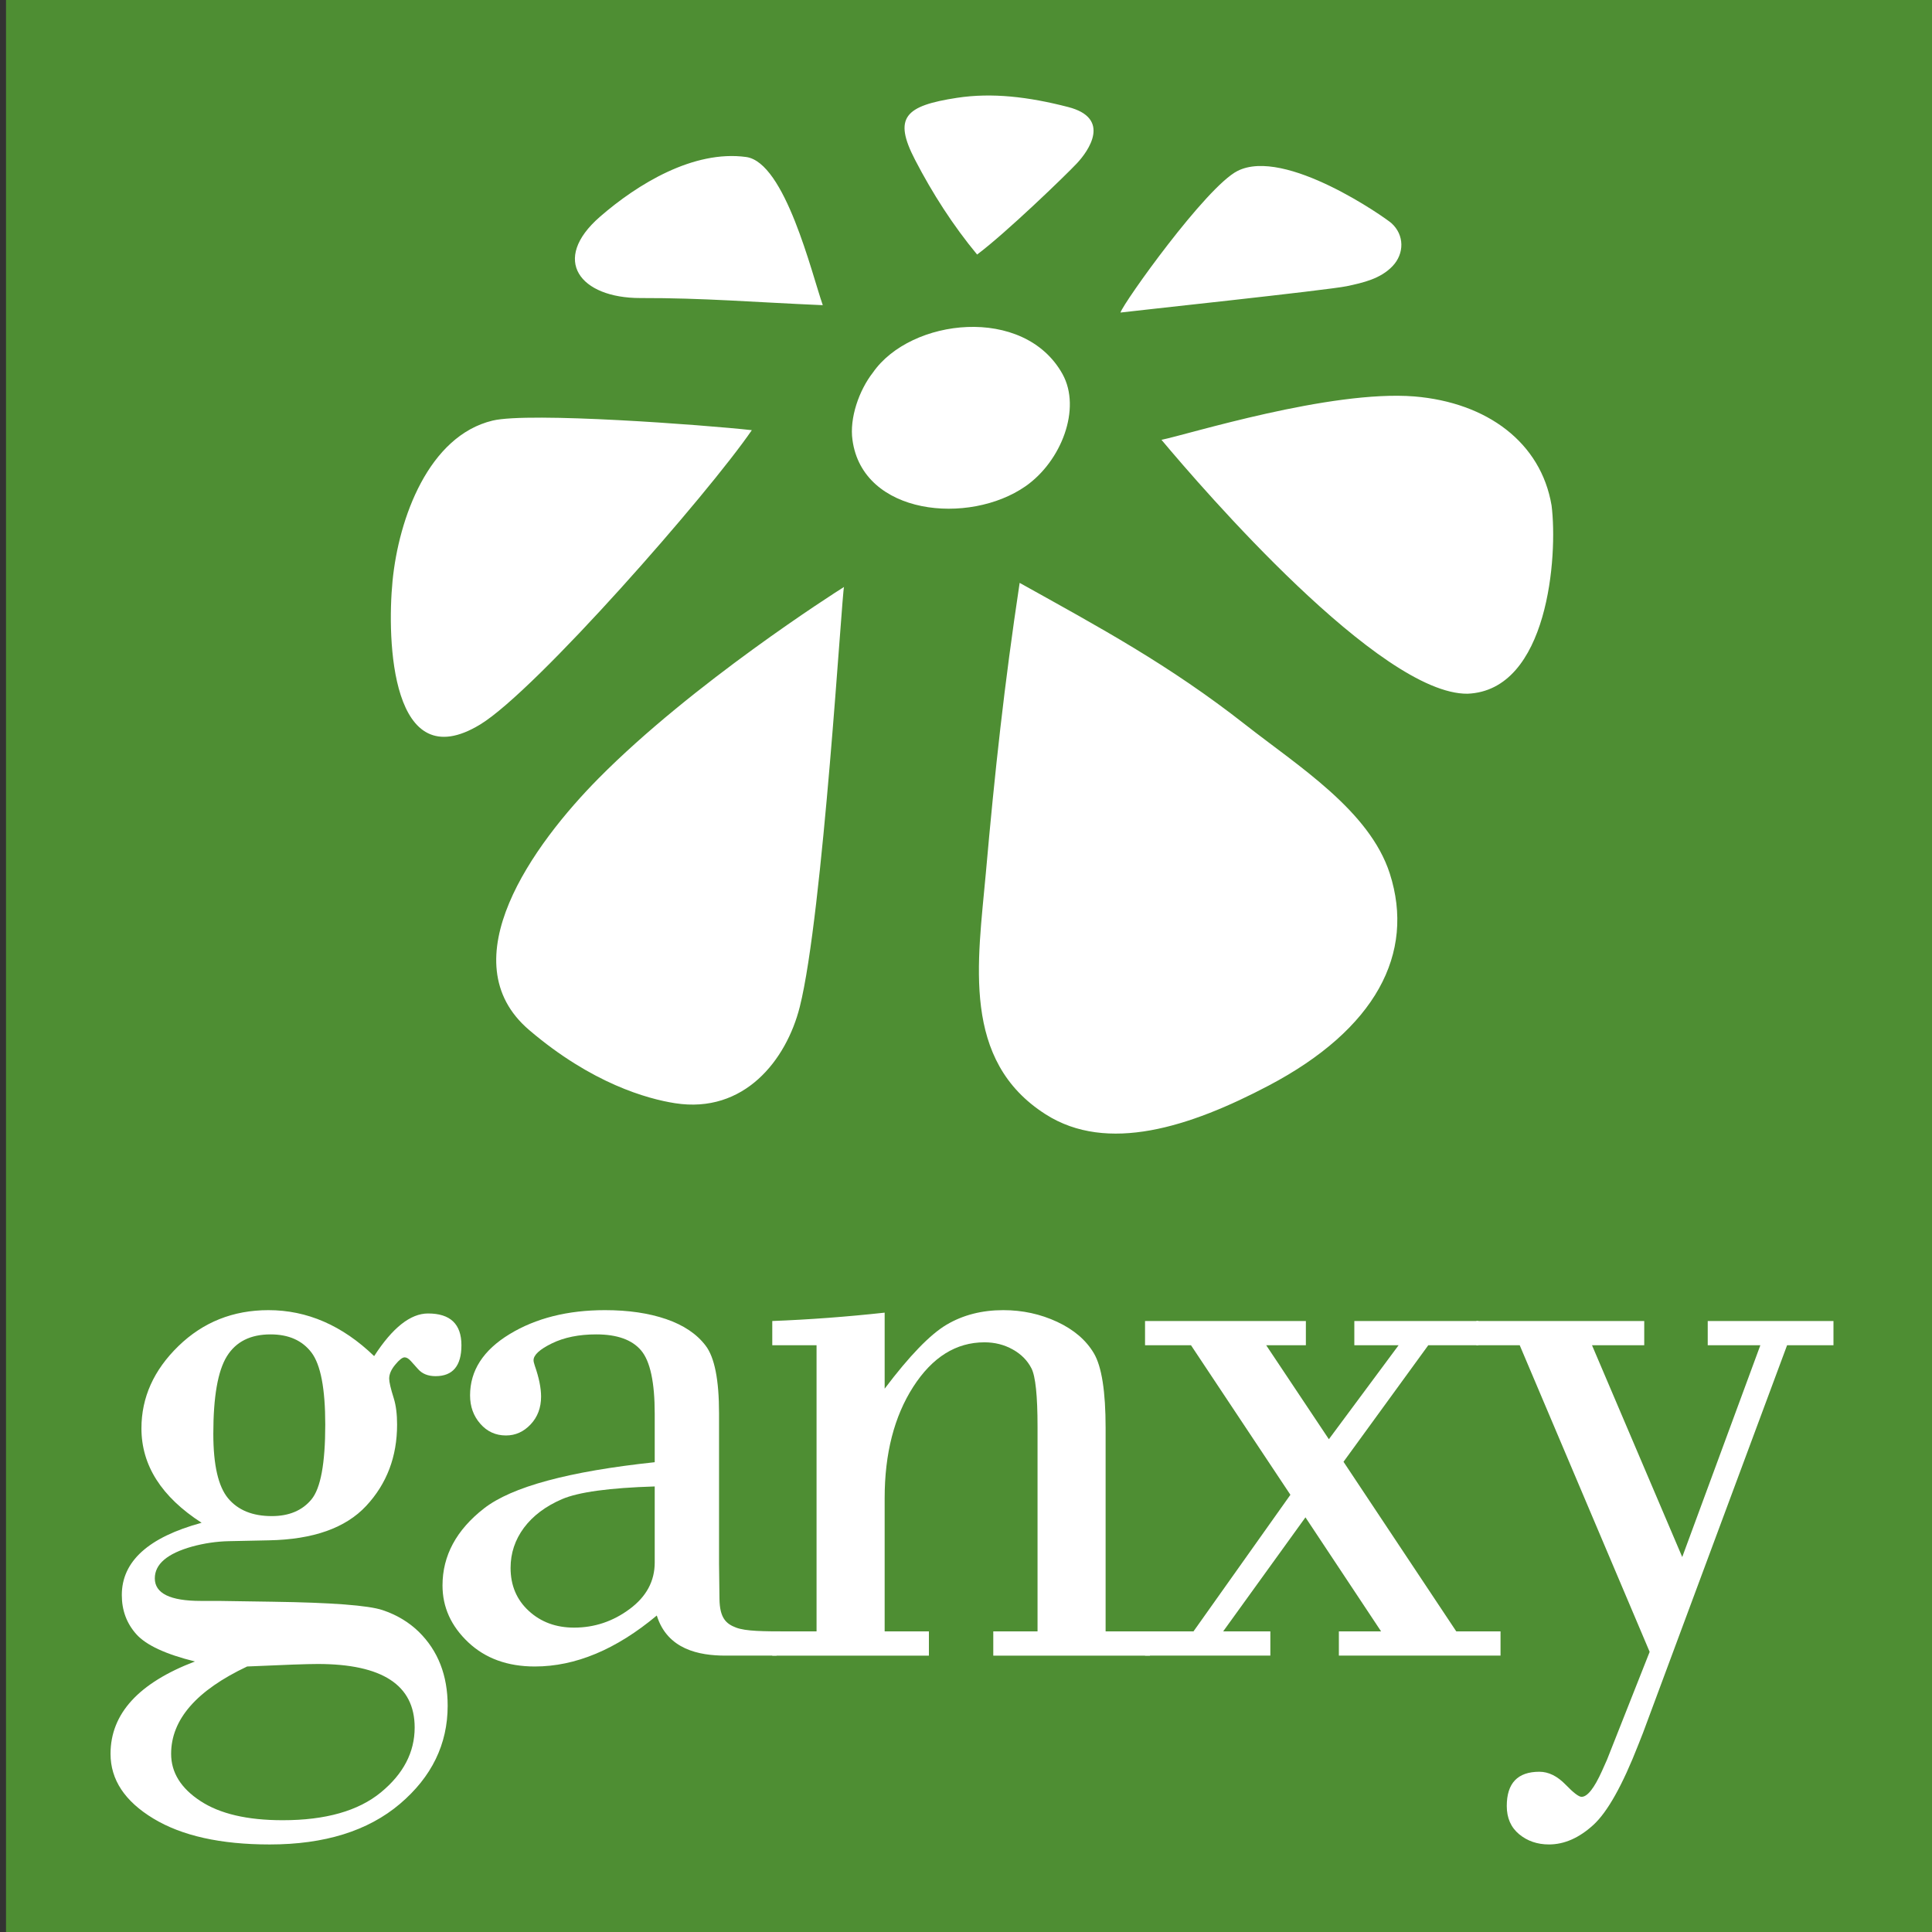 <?xml version="1.0" encoding="UTF-8"?>
<svg xmlns="http://www.w3.org/2000/svg" xmlns:xlink="http://www.w3.org/1999/xlink" version="1.1" id="Layer_1" x="0px" y="0px" width="612px" height="612px" viewBox="0 0 612 612" xml:space="preserve">
<rect x="0" y="0" width="612" height="612" fill="#333333" stroke="none"/>
<rect x="1.901" fill="#4E8E33" width="612" height="612"></rect>
<g>
	<path fill="#FFFFFF" d="M324.849,154.037c-17.861,12.42-51.569,9.198-54.806-14.645c-1.007-6.965,2.105-15.786,6.439-21.332   c11.966-17.305,47.926-21.452,60.091,0.436C342.628,129.441,336.199,146.126,324.849,154.037z"></path>
	<path fill="#FFFFFF" d="M440.755,70.68c4.154,3.74,4.142,9.665,0.354,13.63c-3.787,3.985-9.271,5.243-14.479,6.344   c-6.17,1.291-69.293,8-71.7,8.352c0.913-3.053,27.115-39.806,37.066-44.85C407.045,46.522,438.95,69.072,440.755,70.68z    M464.889,219.75c25.581-1.058,28.617-43.723,26.604-59.629c-3.369-19.967-20.433-32.624-43.47-34.542   c-26.642-2.105-71.646,12.027-80.098,13.744C380.962,154.896,437.203,220.069,464.889,219.75z M331.237,352.991   c19.502,12.427,45.573,4.09,70.653-9.115c33.833-17.816,46.499-41.812,38.355-67.162c-6.423-19.951-29.075-34.064-45.704-47.125   c-24.32-19.086-46.222-30.84-71.547-44.952c-4.841,32.101-7.873,59.769-10.721,92.066   C309.741,304.826,304.452,335.934,331.237,352.991z M341.169,51.698c3.557-3.809,11.036-14.218-2.794-17.792   c-12.623-3.263-24.163-4.607-35.212-2.919c-16.547,2.529-20.265,6.222-13.296,19.65c5.5,10.625,12.066,20.841,19.653,29.993   C318.572,73.881,337.613,55.5,341.169,51.698z M167.619,326.277c19.896,16.986,37.497,21.821,46.209,23.186   c21.901,3.422,35.257-13.631,39.515-30.506c7.359-29.22,13.371-131.749,14.019-133.025c-3.004,1.872-47.983,30.55-77.729,60.602   C168.939,267.438,142.07,304.48,167.619,326.277z M260.635,96.671c-3.49-9.962-11.935-45.258-24.284-46.939   c-16.692-2.276-34.42,8.607-46.248,18.882c-15.86,13.771-6.266,25.817,12.713,25.796C223.007,94.365,238.549,95.721,260.635,96.671   z M238.155,136.265c-14.918-1.653-70.499-5.818-82.115-3.033c-20.228,4.867-29.749,30.814-31.7,50.864   c-1.823,18.762-0.447,62.531,27.743,45.417C169.833,218.732,224.427,156.315,238.155,136.265z"></path>
</g>
<g>
	<g>
		<path fill="#FFFFFF" d="M61.746,526.304c-9.267-2.294-15.431-5.16-18.527-8.597c-3.093-3.445-4.632-7.592-4.632-12.444    c0-10.673,8.423-18.303,25.273-22.894c-12.699-8.203-19.055-18.168-19.055-29.905c0-9.795,3.908-18.476,11.718-26.068    c7.807-7.583,17.312-11.381,28.517-11.381c12.259,0,23.417,4.854,33.479,14.559c5.814-8.999,11.51-13.505,17.07-13.505    c7.058,0,10.579,3.357,10.579,10.06c0,6.535-2.734,9.798-8.2,9.798c-2.378,0-4.241-0.752-5.553-2.253l-2.253-2.517    c-0.708-0.79-1.366-1.189-1.992-1.189c-0.702,0-1.699,0.773-2.967,2.319c-1.284,1.538-1.923,3.023-1.923,4.427    c0,1.061,0.481,3.137,1.454,6.224c0.714,2.297,1.051,5.072,1.051,8.338c0,10.142-3.25,18.723-9.783,25.742    c-6.526,7.011-16.809,10.645-30.833,10.912l-12.709,0.268c-3.886,0.085-7.759,0.657-11.633,1.715    c-7.866,2.212-11.787,5.557-11.787,10.063c0,4.761,4.855,7.146,14.553,7.146h5.553l17.215,0.259    c18.7,0.267,30.304,1.151,34.801,2.646c4.5,1.504,8.335,3.798,11.51,6.888c6.095,6.001,9.134,13.801,9.134,23.423    c0,12.168-5.053,22.539-15.147,31.101c-10.097,8.549-23.847,12.831-41.232,12.831c-15.519,0-27.809-2.737-36.846-8.209    c-9.046-5.469-13.568-12.3-13.568-20.503C35.013,542.849,43.924,533.097,61.746,526.304z M78.287,527.893    c-16.057,7.587-24.08,16.806-24.08,27.661c0,5.906,3.083,10.896,9.263,14.943c6.174,4.062,14.858,6.092,26.066,6.092    c13.583,0,23.955-2.937,31.097-8.801c7.143-5.865,10.72-12.722,10.72-20.572c0-13.417-10.236-20.116-30.71-20.116    C97.393,527.1,89.929,527.361,78.287,527.893z M67.573,454.186c0,9.883,1.564,16.695,4.692,20.446    c3.134,3.747,7.74,5.623,13.822,5.623c5.479,0,9.667-1.766,12.577-5.29c2.914-3.527,4.368-11.428,4.368-23.69    c0-11.384-1.454-18.988-4.368-22.831c-2.91-3.832-7.234-5.748-12.963-5.748c-6.353,0-10.966,2.31-13.835,6.944    C69.001,434.271,67.573,442.452,67.573,454.186z"></path>
		<path fill="#FFFFFF" d="M207.395,463.185v-15.349c0-9.972-1.435-16.654-4.308-20.05c-2.863-3.396-7.611-5.091-14.216-5.091    c-5.475,0-10.145,0.947-14.03,2.838c-3.886,1.895-5.828,3.685-5.828,5.365c0,0.349,0.129,0.925,0.396,1.718    c1.325,3.791,1.989,7.055,1.989,9.792c0,3.53-1.114,6.463-3.313,8.798c-2.203,2.341-4.801,3.508-7.807,3.508    c-3.26,0-5.978-1.233-8.137-3.713c-2.162-2.46-3.238-5.465-3.238-8.989c0-7.851,4.172-14.311,12.498-19.386    c8.341-5.075,18.423-7.611,30.244-7.611c7.414,0,13.864,0.95,19.386,2.844c5.513,1.897,9.682,4.698,12.492,8.404    c2.832,3.704,4.248,10.853,4.248,21.441v47.638l0.135,11.113c0.085,6.089,2.07,7.92,5.28,9.129    c3.1,1.161,8.612,1.192,16.821,1.192l-4.024,7.674c-4.641,0-5.755,0-16.17,0c-8.379,0-18.407-1.935-21.761-12.702    c-12.873,10.768-25.767,16.145-38.643,16.145c-8.64,0-15.676-2.562-21.097-7.674c-5.428-5.12-8.14-11.117-8.14-17.995    c0-9.437,4.38-17.58,13.159-24.417C162.12,470.969,180.127,466.092,207.395,463.185z M207.395,470.862    c-14.379,0.44-24.171,1.787-29.382,4.03c-5.208,2.253-9.213,5.273-12.048,9.065c-2.813,3.795-4.229,8.029-4.229,12.705    c0,5.561,1.926,10.104,5.761,13.625c3.835,3.533,8.628,5.296,14.354,5.296c6.438,0,12.313-1.958,17.602-5.891    c5.296-3.921,7.942-8.839,7.942-14.748V470.862z"></path>
		<path fill="#FFFFFF" d="M244.634,418.457c11.636-0.444,23.514-1.328,35.6-2.649v24.083c7.844-10.399,14.374-17.151,19.581-20.248    c5.202-3.083,11.192-4.628,17.992-4.628c6.098,0,11.777,1.239,17.082,3.709c5.286,2.471,9.16,5.797,11.637,9.987    c2.463,4.191,3.7,12.067,3.7,23.618v64.447h14.039v7.674h-49.623v-7.674h14.021v-64.841c0-9.795-0.642-15.949-1.919-18.464    c-1.278-2.514-3.26-4.512-5.96-6.016c-2.69-1.501-5.67-2.25-8.933-2.25c-9.006,0-16.513,4.697-22.564,14.093    c-6.029,9.393-9.053,21.148-9.053,35.257v42.221h14.018v7.674h-49.618v-7.674h14.027v-90.648h-14.027V418.457z"></path>
		<path fill="#FFFFFF" d="M362.714,516.776h15.346l30.7-43.271l-31.493-47.377h-14.553v-7.671h50.948v7.671h-12.576l19.86,29.775    l22.092-29.775h-14.027v-7.671h39.304v7.671h-15.878l-26.855,36.925l35.72,53.724h14.021v7.674h-51.209v-7.674h13.376    l-23.961-36.125l-26.069,36.125h14.949v7.674h-39.693V516.776z"></path>
		<path fill="#FFFFFF" d="M467.638,418.457h53.208v7.671h-16.548l28.583,67.094l24.748-67.094h-16.671v-7.671h39.832v7.671h-14.691    l-45.649,122.806l-1.463,3.703c-5.028,12.879-9.789,21.371-14.292,25.478c-4.499,4.094-9.175,6.151-14.027,6.151    c-3.703,0-6.856-1.092-9.455-3.244c-2.605-2.164-3.911-5.141-3.911-8.936c0-7.228,3.442-10.847,10.327-10.847    c2.904,0,5.691,1.372,8.332,4.106c2.473,2.556,4.156,3.836,5.031,3.836c1.856,0,4.018-2.731,6.481-8.209l1.589-3.568    l13.502-34.146l-41.163-97.13h-13.763V418.457z"></path>
	</g>
</g>
</svg>
